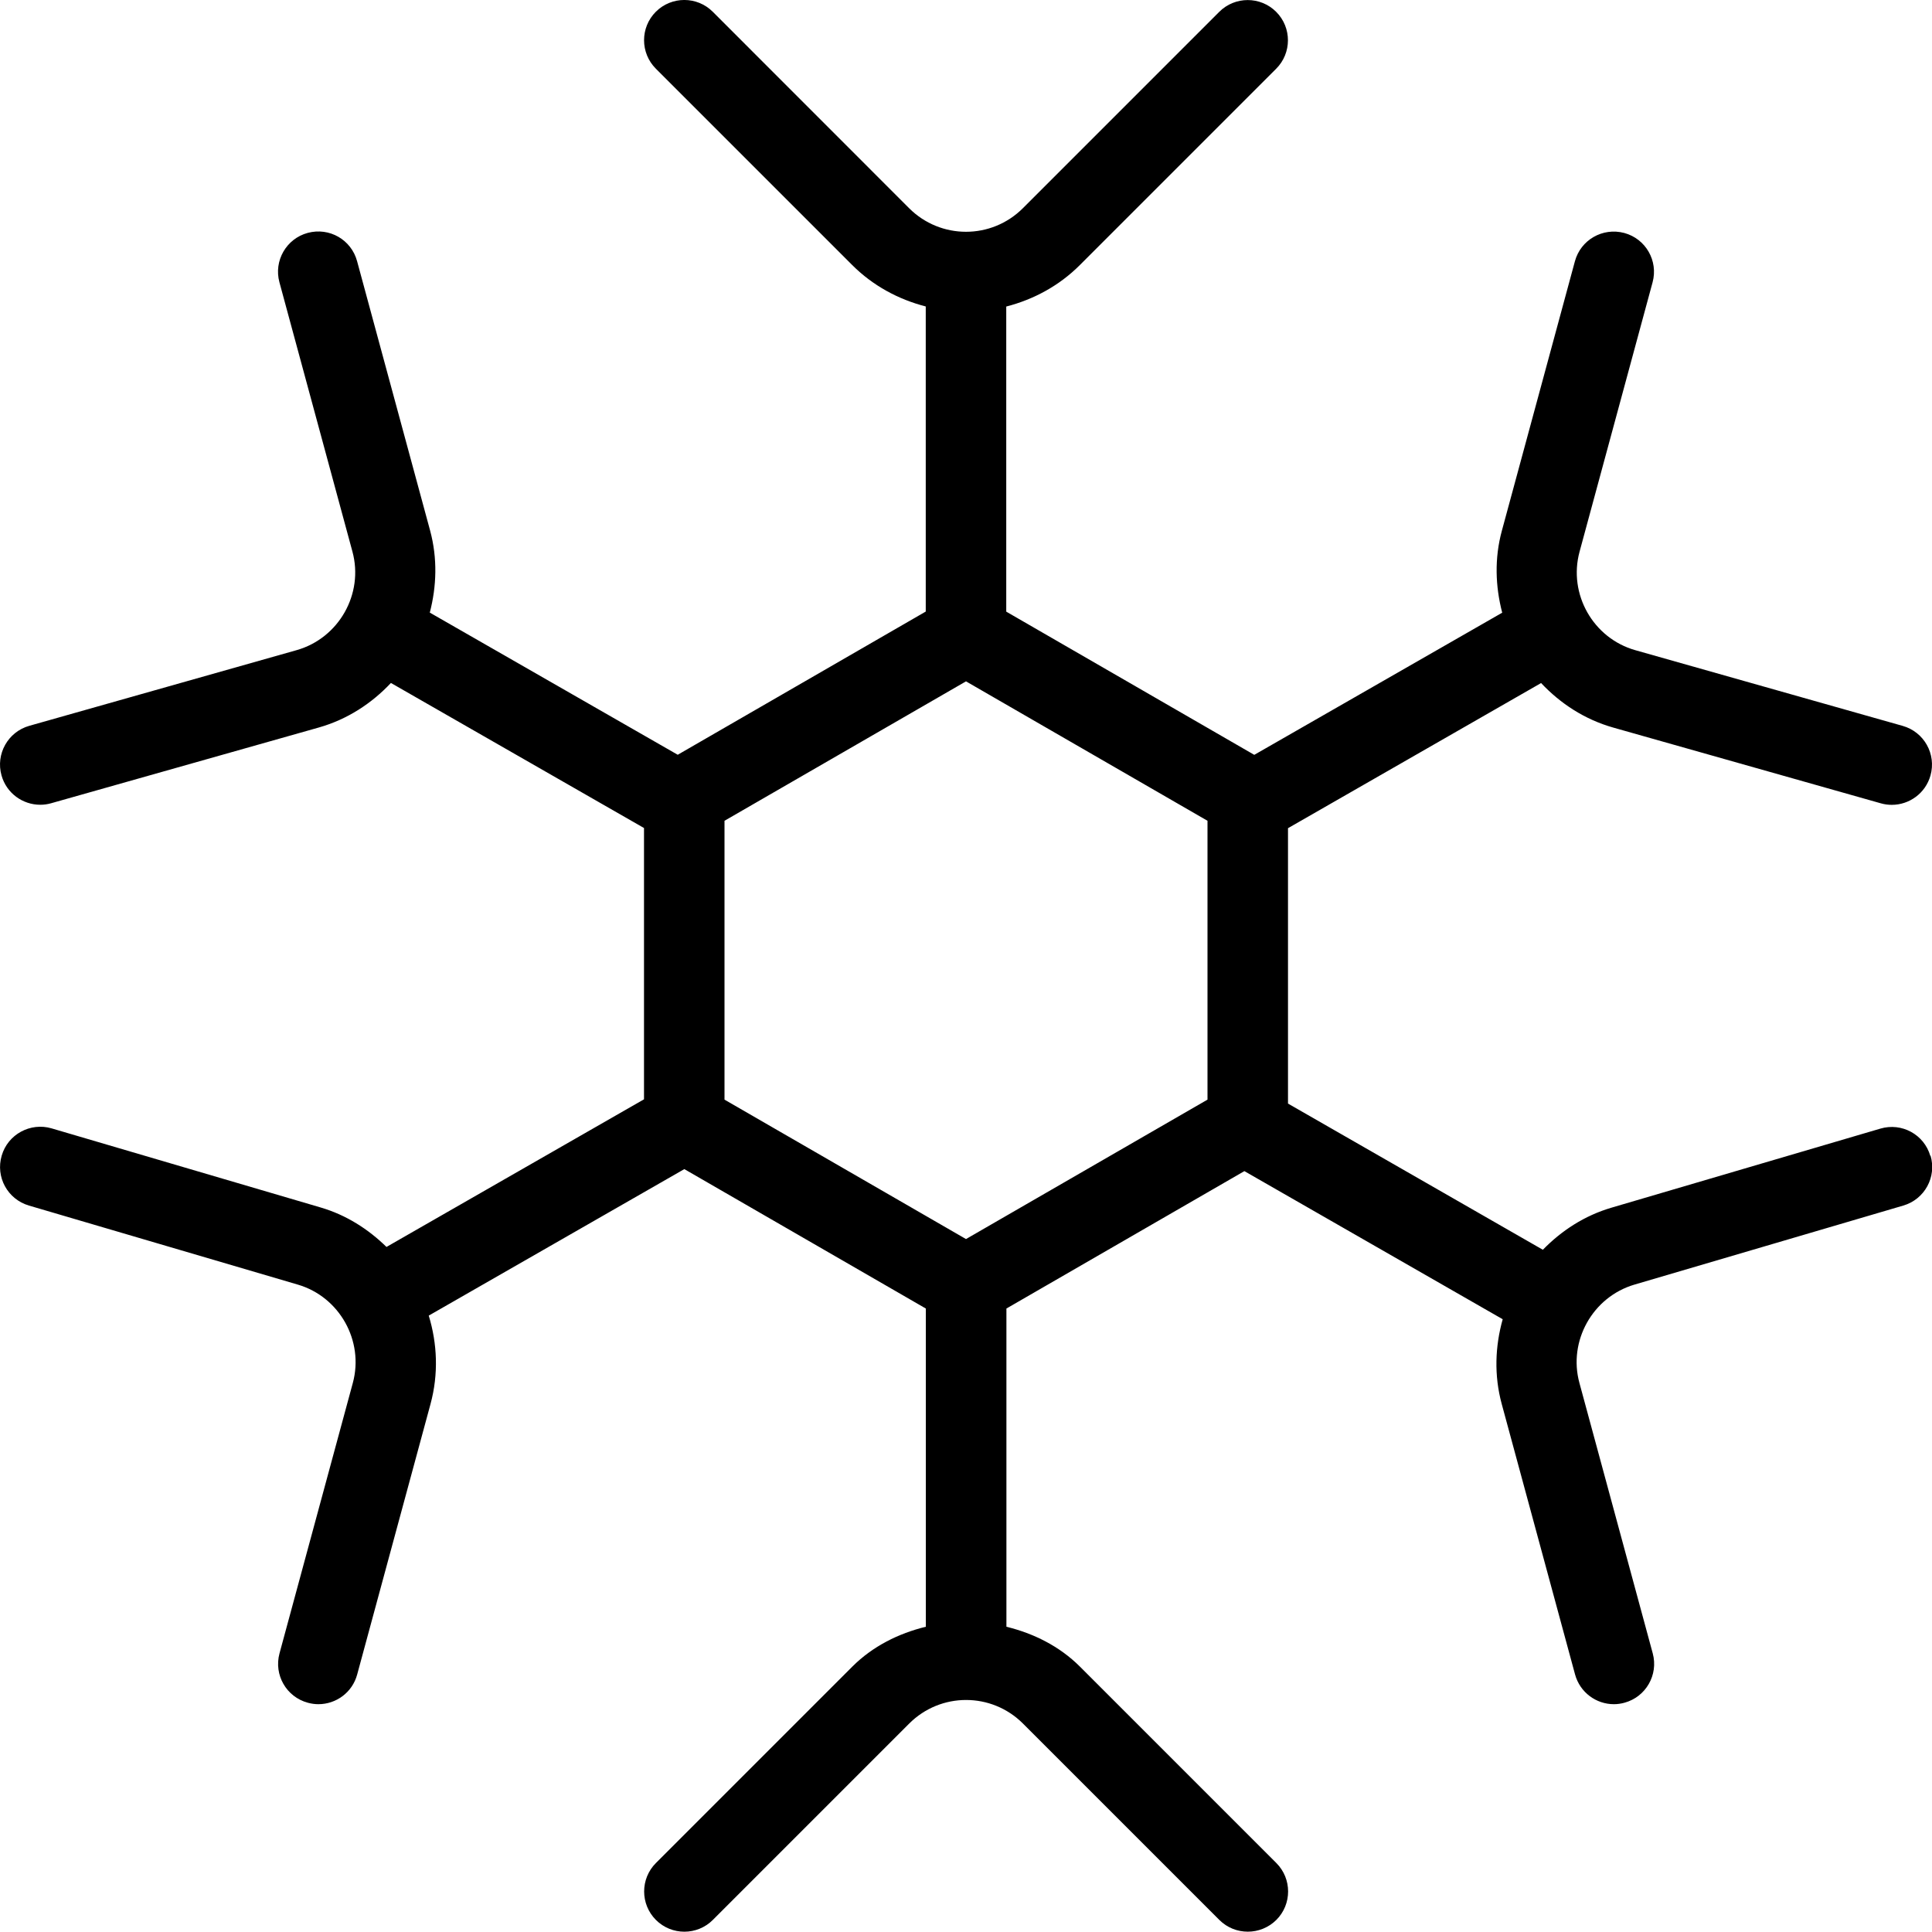 <?xml version="1.0" encoding="UTF-8"?>
<svg xmlns="http://www.w3.org/2000/svg" id="Layer_1" data-name="Layer 1" viewBox="0 0 24 24">
  <path d="m23.979,14.359c-.077-.267-.356-.417-.62-.339l-3.34.982c-.337.099-.622.286-.853.523l-3.166-1.816v-3.421l3.144-1.803c.239.254.541.453.899.554l3.321.94c.045.013.091.019.136.019.219,0,.419-.144.481-.364.075-.266-.079-.542-.346-.617l-3.32-.94c-.524-.148-.836-.697-.693-1.224l.907-3.346c.072-.267-.085-.541-.352-.613-.269-.071-.541.086-.613.352l-.907,3.346c-.094.345-.081.693.004,1.019l-3.08,1.766-3.081-1.779v-3.79c.342-.088.658-.259.914-.515l2.439-2.439c.195-.195.195-.512,0-.707s-.512-.195-.707,0l-2.439,2.439c-.391.391-1.023.391-1.414,0L8.854.146c-.195-.195-.512-.195-.707,0s-.195.512,0,.707l2.439,2.439c.256.256.572.427.914.515v3.79l-3.081,1.779-3.08-1.766c.085-.326.097-.673.004-1.019l-.907-3.346c-.072-.267-.344-.424-.613-.352-.267.072-.424.347-.352.613l.907,3.346c.143.526-.169,1.075-.692,1.224l-3.321.94c-.267.075-.421.352-.346.617.062.221.263.364.481.364.045,0,.091-.006.136-.019l3.322-.94c.357-.101.659-.3.898-.554l3.144,1.802v3.37l-3.199,1.834c-.226-.221-.499-.397-.82-.491l-3.34-.982c-.263-.077-.543.073-.62.339-.078.265.073.542.339.62l3.34.982c.518.152.824.699.683,1.221l-.911,3.36c-.072.267.085.541.352.613.044.012.088.018.131.018.221,0,.422-.146.482-.369l.911-3.36c.101-.373.084-.751-.022-1.098l3.175-1.82,3,1.732v3.953c-.339.083-.66.242-.914.496l-2.439,2.439c-.195.195-.195.512,0,.707s.512.195.707,0l2.439-2.439c.391-.391,1.023-.391,1.414,0l2.439,2.439c.098.098.226.146.354.146s.256-.049.354-.146c.195-.195.195-.512,0-.707l-2.439-2.439c-.254-.254-.575-.413-.914-.496v-3.953l2.956-1.707,3.209,1.84c-.094.335-.109.696-.012,1.053l.911,3.36c.061.223.262.369.482.369.043,0,.087-.006.131-.018.267-.072.424-.347.352-.613l-.911-3.36c-.142-.521.165-1.068.683-1.221l3.34-.982c.266-.078.417-.355.339-.62Zm-8.979-.699l-3,1.732-3-1.732v-3.464l3-1.732,3,1.732v3.464Z"/>
</svg>
